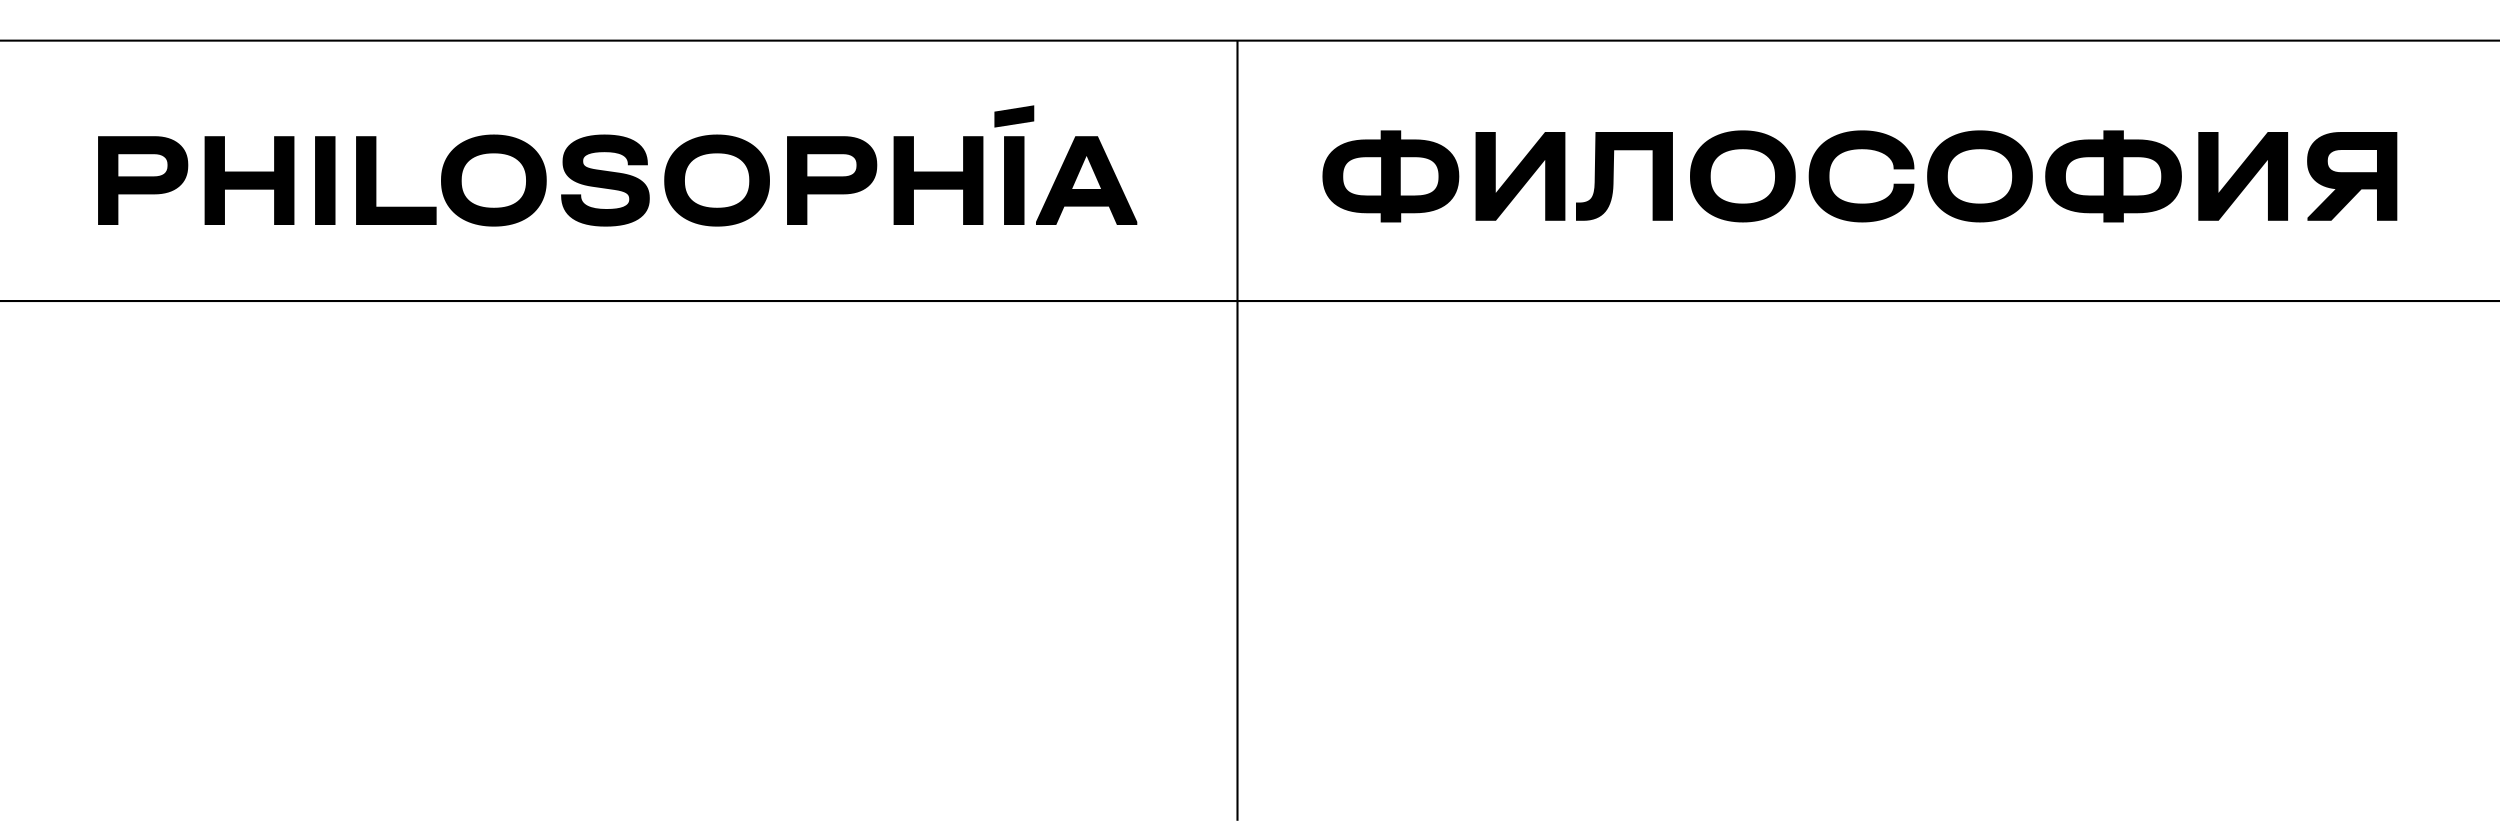 <?xml version="1.0" encoding="UTF-8"?> <svg xmlns="http://www.w3.org/2000/svg" width="1200" height="394" viewBox="0 0 1200 394" fill="none"> <path d="M679.125 66.935C685.842 66.935 691.063 68.495 694.79 71.615C698.56 74.692 700.445 79.003 700.445 84.55V84.94C700.445 90.443 698.582 94.733 694.855 97.81C691.128 100.843 685.885 102.36 679.125 102.36H672.56V106.78H662.745V102.36H656.05C649.333 102.36 644.112 100.843 640.385 97.81C636.658 94.733 634.795 90.443 634.795 84.94V84.55C634.795 79.003 636.658 74.692 640.385 71.615C644.112 68.495 649.333 66.935 656.05 66.935H662.745V62.58H672.56V66.935H679.125ZM644.74 85.07C644.74 88.147 645.628 90.378 647.405 91.765C649.182 93.152 652.063 93.845 656.05 93.845H662.94V75.45H656.05C652.107 75.45 649.225 76.187 647.405 77.66C645.628 79.09 644.74 81.343 644.74 84.42V85.07ZM690.5 84.42C690.5 81.343 689.59 79.09 687.77 77.66C685.95 76.187 683.068 75.45 679.125 75.45H672.365V93.845H679.125C683.068 93.845 685.95 93.152 687.77 91.765C689.59 90.378 690.5 88.147 690.5 85.07V84.42ZM717.976 63.36V92.61L741.636 63.36H751.386V106H741.701V76.75L718.041 106H708.291V63.36H717.976ZM803.018 106H793.268V72.135H774.808L774.483 88.32C774.353 94.3 773.096 98.742 770.713 101.645C768.329 104.548 764.733 106 759.923 106H756.478V97.225H758.103C760.789 97.225 762.674 96.51 763.758 95.08C764.841 93.65 765.404 91.137 765.448 87.54L765.838 63.36H803.018V106ZM836.619 106.78C831.506 106.78 827.042 105.892 823.229 104.115C819.416 102.338 816.447 99.803 814.324 96.51C812.244 93.217 811.204 89.382 811.204 85.005V84.42C811.204 80.043 812.244 76.208 814.324 72.915C816.447 69.622 819.416 67.087 823.229 65.31C827.086 63.49 831.549 62.58 836.619 62.58C841.732 62.58 846.196 63.49 850.009 65.31C853.822 67.087 856.769 69.622 858.849 72.915C860.929 76.208 861.969 80.043 861.969 84.42V85.005C861.969 89.382 860.929 93.217 858.849 96.51C856.769 99.803 853.822 102.338 850.009 104.115C846.196 105.892 841.732 106.78 836.619 106.78ZM836.619 97.745C841.646 97.745 845.459 96.662 848.059 94.495C850.702 92.328 852.024 89.208 852.024 85.135V84.355C852.024 80.282 850.681 77.14 847.994 74.93C845.351 72.72 841.559 71.615 836.619 71.615C831.636 71.615 827.801 72.72 825.114 74.93C822.471 77.14 821.149 80.282 821.149 84.355V85.135C821.149 89.208 822.471 92.328 825.114 94.495C827.801 96.662 831.636 97.745 836.619 97.745ZM893.946 106.78C888.789 106.78 884.261 105.892 880.361 104.115C876.461 102.338 873.449 99.825 871.326 96.575C869.246 93.282 868.206 89.447 868.206 85.07V84.355C868.206 79.978 869.246 76.165 871.326 72.915C873.449 69.622 876.461 67.087 880.361 65.31C884.261 63.49 888.789 62.58 893.946 62.58C898.713 62.58 902.981 63.36 906.751 64.92C910.564 66.48 913.533 68.647 915.656 71.42C917.823 74.193 918.906 77.313 918.906 80.78V81.3H908.961V80.78C908.961 79.003 908.311 77.422 907.011 76.035C905.754 74.648 903.978 73.565 901.681 72.785C899.428 72.005 896.828 71.615 893.881 71.615C888.724 71.615 884.803 72.698 882.116 74.865C879.473 77.032 878.151 80.152 878.151 84.225V85.2C878.151 89.317 879.473 92.437 882.116 94.56C884.759 96.683 888.703 97.745 893.946 97.745C898.496 97.745 902.136 96.922 904.866 95.275C907.596 93.585 908.961 91.375 908.961 88.645V88.19H918.906V88.645C918.906 92.112 917.823 95.232 915.656 98.005C913.533 100.735 910.564 102.88 906.751 104.44C902.981 106 898.713 106.78 893.946 106.78ZM950.432 106.78C945.319 106.78 940.856 105.892 937.042 104.115C933.229 102.338 930.261 99.803 928.137 96.51C926.057 93.217 925.017 89.382 925.017 85.005V84.42C925.017 80.043 926.057 76.208 928.137 72.915C930.261 69.622 933.229 67.087 937.042 65.31C940.899 63.49 945.362 62.58 950.432 62.58C955.546 62.58 960.009 63.49 963.822 65.31C967.636 67.087 970.582 69.622 972.662 72.915C974.742 76.208 975.782 80.043 975.782 84.42V85.005C975.782 89.382 974.742 93.217 972.662 96.51C970.582 99.803 967.636 102.338 963.822 104.115C960.009 105.892 955.546 106.78 950.432 106.78ZM950.432 97.745C955.459 97.745 959.272 96.662 961.872 94.495C964.516 92.328 965.837 89.208 965.837 85.135V84.355C965.837 80.282 964.494 77.14 961.807 74.93C959.164 72.72 955.372 71.615 950.432 71.615C945.449 71.615 941.614 72.72 938.927 74.93C936.284 77.14 934.962 80.282 934.962 84.355V85.135C934.962 89.208 936.284 92.328 938.927 94.495C941.614 96.662 945.449 97.745 950.432 97.745ZM1026.02 66.935C1032.74 66.935 1037.96 68.495 1041.69 71.615C1045.46 74.692 1047.34 79.003 1047.34 84.55V84.94C1047.34 90.443 1045.48 94.733 1041.75 97.81C1038.03 100.843 1032.78 102.36 1026.02 102.36H1019.46V106.78H1009.64V102.36H1002.95C996.233 102.36 991.011 100.843 987.284 97.81C983.558 94.733 981.694 90.443 981.694 84.94V84.55C981.694 79.003 983.558 74.692 987.284 71.615C991.011 68.495 996.233 66.935 1002.95 66.935H1009.64V62.58H1019.46V66.935H1026.02ZM991.639 85.07C991.639 88.147 992.528 90.378 994.304 91.765C996.081 93.152 998.963 93.845 1002.95 93.845H1009.84V75.45H1002.95C999.006 75.45 996.124 76.187 994.304 77.66C992.528 79.09 991.639 81.343 991.639 84.42V85.07ZM1037.4 84.42C1037.4 81.343 1036.49 79.09 1034.67 77.66C1032.85 76.187 1029.97 75.45 1026.02 75.45H1019.26V93.845H1026.02C1029.97 93.845 1032.85 93.152 1034.67 91.765C1036.49 90.378 1037.4 88.147 1037.4 85.07V84.42ZM1064.88 63.36V92.61L1088.54 63.36H1098.29V106H1088.6V76.75L1064.94 106H1055.19V63.36H1064.88ZM1150.7 63.36V106H1140.95V90.92H1133.54L1119.04 106H1107.6V104.505L1121.06 90.79C1116.81 90.357 1113.47 88.992 1111.05 86.695C1108.62 84.355 1107.41 81.343 1107.41 77.66V76.945C1107.41 72.742 1108.86 69.427 1111.76 67C1114.67 64.573 1118.63 63.36 1123.66 63.36H1150.7ZM1140.95 72.005H1123.92C1121.79 72.005 1120.17 72.438 1119.04 73.305C1117.92 74.128 1117.35 75.342 1117.35 76.945V77.66C1117.35 79.307 1117.92 80.563 1119.04 81.43C1120.17 82.253 1121.79 82.665 1123.92 82.665H1140.95V72.005Z" fill="black"></path> <path d="M74.11 65.36C79.137 65.36 83.102 66.573 86.005 69C88.908 71.427 90.36 74.742 90.36 78.945V79.66C90.36 83.907 88.908 87.243 86.005 89.67C83.102 92.097 79.137 93.31 74.11 93.31H56.82V108H47.07V65.36H74.11ZM73.85 84.665C75.973 84.665 77.598 84.253 78.725 83.43C79.852 82.563 80.415 81.307 80.415 79.66V78.945C80.415 77.342 79.852 76.128 78.725 75.305C77.598 74.438 75.973 74.005 73.85 74.005H56.82V84.665H73.85ZM107.982 65.36V82.325H131.577V65.36H141.327V108H131.577V91.035H107.982V108H98.232V65.36H107.982ZM161.044 65.36V108H151.229V65.36H161.044ZM180.663 65.36V99.225H209.588V108H170.913V65.36H180.663ZM237.098 108.78C231.984 108.78 227.521 107.892 223.708 106.115C219.894 104.338 216.926 101.803 214.803 98.51C212.723 95.217 211.683 91.382 211.683 87.005V86.42C211.683 82.043 212.723 78.208 214.803 74.915C216.926 71.622 219.894 69.087 223.708 67.31C227.564 65.49 232.028 64.58 237.098 64.58C242.211 64.58 246.674 65.49 250.488 67.31C254.301 69.087 257.248 71.622 259.328 74.915C261.408 78.208 262.448 82.043 262.448 86.42V87.005C262.448 91.382 261.408 95.217 259.328 98.51C257.248 101.803 254.301 104.338 250.488 106.115C246.674 107.892 242.211 108.78 237.098 108.78ZM237.098 99.745C242.124 99.745 245.938 98.662 248.538 96.495C251.181 94.328 252.503 91.208 252.503 87.135V86.355C252.503 82.282 251.159 79.14 248.473 76.93C245.829 74.72 242.038 73.615 237.098 73.615C232.114 73.615 228.279 74.72 225.593 76.93C222.949 79.14 221.628 82.282 221.628 86.355V87.135C221.628 91.208 222.949 94.328 225.593 96.495C228.279 98.662 232.114 99.745 237.098 99.745ZM290.784 108.78C283.764 108.78 278.434 107.523 274.794 105.01C271.154 102.497 269.334 98.813 269.334 93.96V93.31H278.954V93.96C278.954 96.04 279.994 97.622 282.074 98.705C284.154 99.788 287.188 100.33 291.174 100.33C294.728 100.33 297.414 99.962 299.234 99.225C301.098 98.445 302.029 97.318 302.029 95.845V95.39C302.029 94.22 301.509 93.332 300.469 92.725C299.429 92.075 297.588 91.555 294.944 91.165L284.089 89.605C274.729 88.218 270.049 84.362 270.049 78.035V77.385C270.049 73.355 271.804 70.213 275.314 67.96C278.868 65.707 283.829 64.58 290.199 64.58C296.959 64.58 302.116 65.793 305.669 68.22C309.223 70.647 310.999 74.157 310.999 78.75V79.335H301.379V78.75C301.379 74.937 297.653 73.03 290.199 73.03C286.863 73.03 284.306 73.377 282.529 74.07C280.796 74.763 279.929 75.782 279.929 77.125V77.645C279.929 78.642 280.406 79.422 281.359 79.985C282.356 80.548 284.046 81.003 286.429 81.35L297.349 82.91C302.333 83.647 305.994 84.99 308.334 86.94C310.718 88.847 311.909 91.512 311.909 94.935V95.585C311.909 99.745 310.068 102.995 306.384 105.335C302.701 107.632 297.501 108.78 290.784 108.78ZM344.246 108.78C339.133 108.78 334.669 107.892 330.856 106.115C327.043 104.338 324.074 101.803 321.951 98.51C319.871 95.217 318.831 91.382 318.831 87.005V86.42C318.831 82.043 319.871 78.208 321.951 74.915C324.074 71.622 327.043 69.087 330.856 67.31C334.713 65.49 339.176 64.58 344.246 64.58C349.359 64.58 353.823 65.49 357.636 67.31C361.449 69.087 364.396 71.622 366.476 74.915C368.556 78.208 369.596 82.043 369.596 86.42V87.005C369.596 91.382 368.556 95.217 366.476 98.51C364.396 101.803 361.449 104.338 357.636 106.115C353.823 107.892 349.359 108.78 344.246 108.78ZM344.246 99.745C349.273 99.745 353.086 98.662 355.686 96.495C358.329 94.328 359.651 91.208 359.651 87.135V86.355C359.651 82.282 358.308 79.14 355.621 76.93C352.978 74.72 349.186 73.615 344.246 73.615C339.263 73.615 335.428 74.72 332.741 76.93C330.098 79.14 328.776 82.282 328.776 86.355V87.135C328.776 91.208 330.098 94.328 332.741 96.495C335.428 98.662 339.263 99.745 344.246 99.745ZM404.823 65.36C409.85 65.36 413.815 66.573 416.718 69C419.621 71.427 421.073 74.742 421.073 78.945V79.66C421.073 83.907 419.621 87.243 416.718 89.67C413.815 92.097 409.85 93.31 404.823 93.31H387.533V108H377.783V65.36H404.823ZM404.563 84.665C406.686 84.665 408.311 84.253 409.438 83.43C410.565 82.563 411.128 81.307 411.128 79.66V78.945C411.128 77.342 410.565 76.128 409.438 75.305C408.311 74.438 406.686 74.005 404.563 74.005H387.533V84.665H404.563ZM438.695 65.36V82.325H462.29V65.36H472.04V108H462.29V91.035H438.695V108H428.945V65.36H438.695ZM491.757 65.36V108H481.942V65.36H491.757ZM496.437 50.54V58.275L477.327 61.265V53.595L496.437 50.54ZM545.891 106.505V108H536.141L532.241 99.16H510.921L507.021 108H497.271V106.505L516.186 65.36H526.976L545.891 106.505ZM528.536 90.71L521.581 74.85L514.626 90.71H528.536Z" fill="black"></path> <path d="M-10 144.5H1210M-10 19.5H594M1210 19.5H594M594 19.5V394" stroke="black"></path> </svg> 